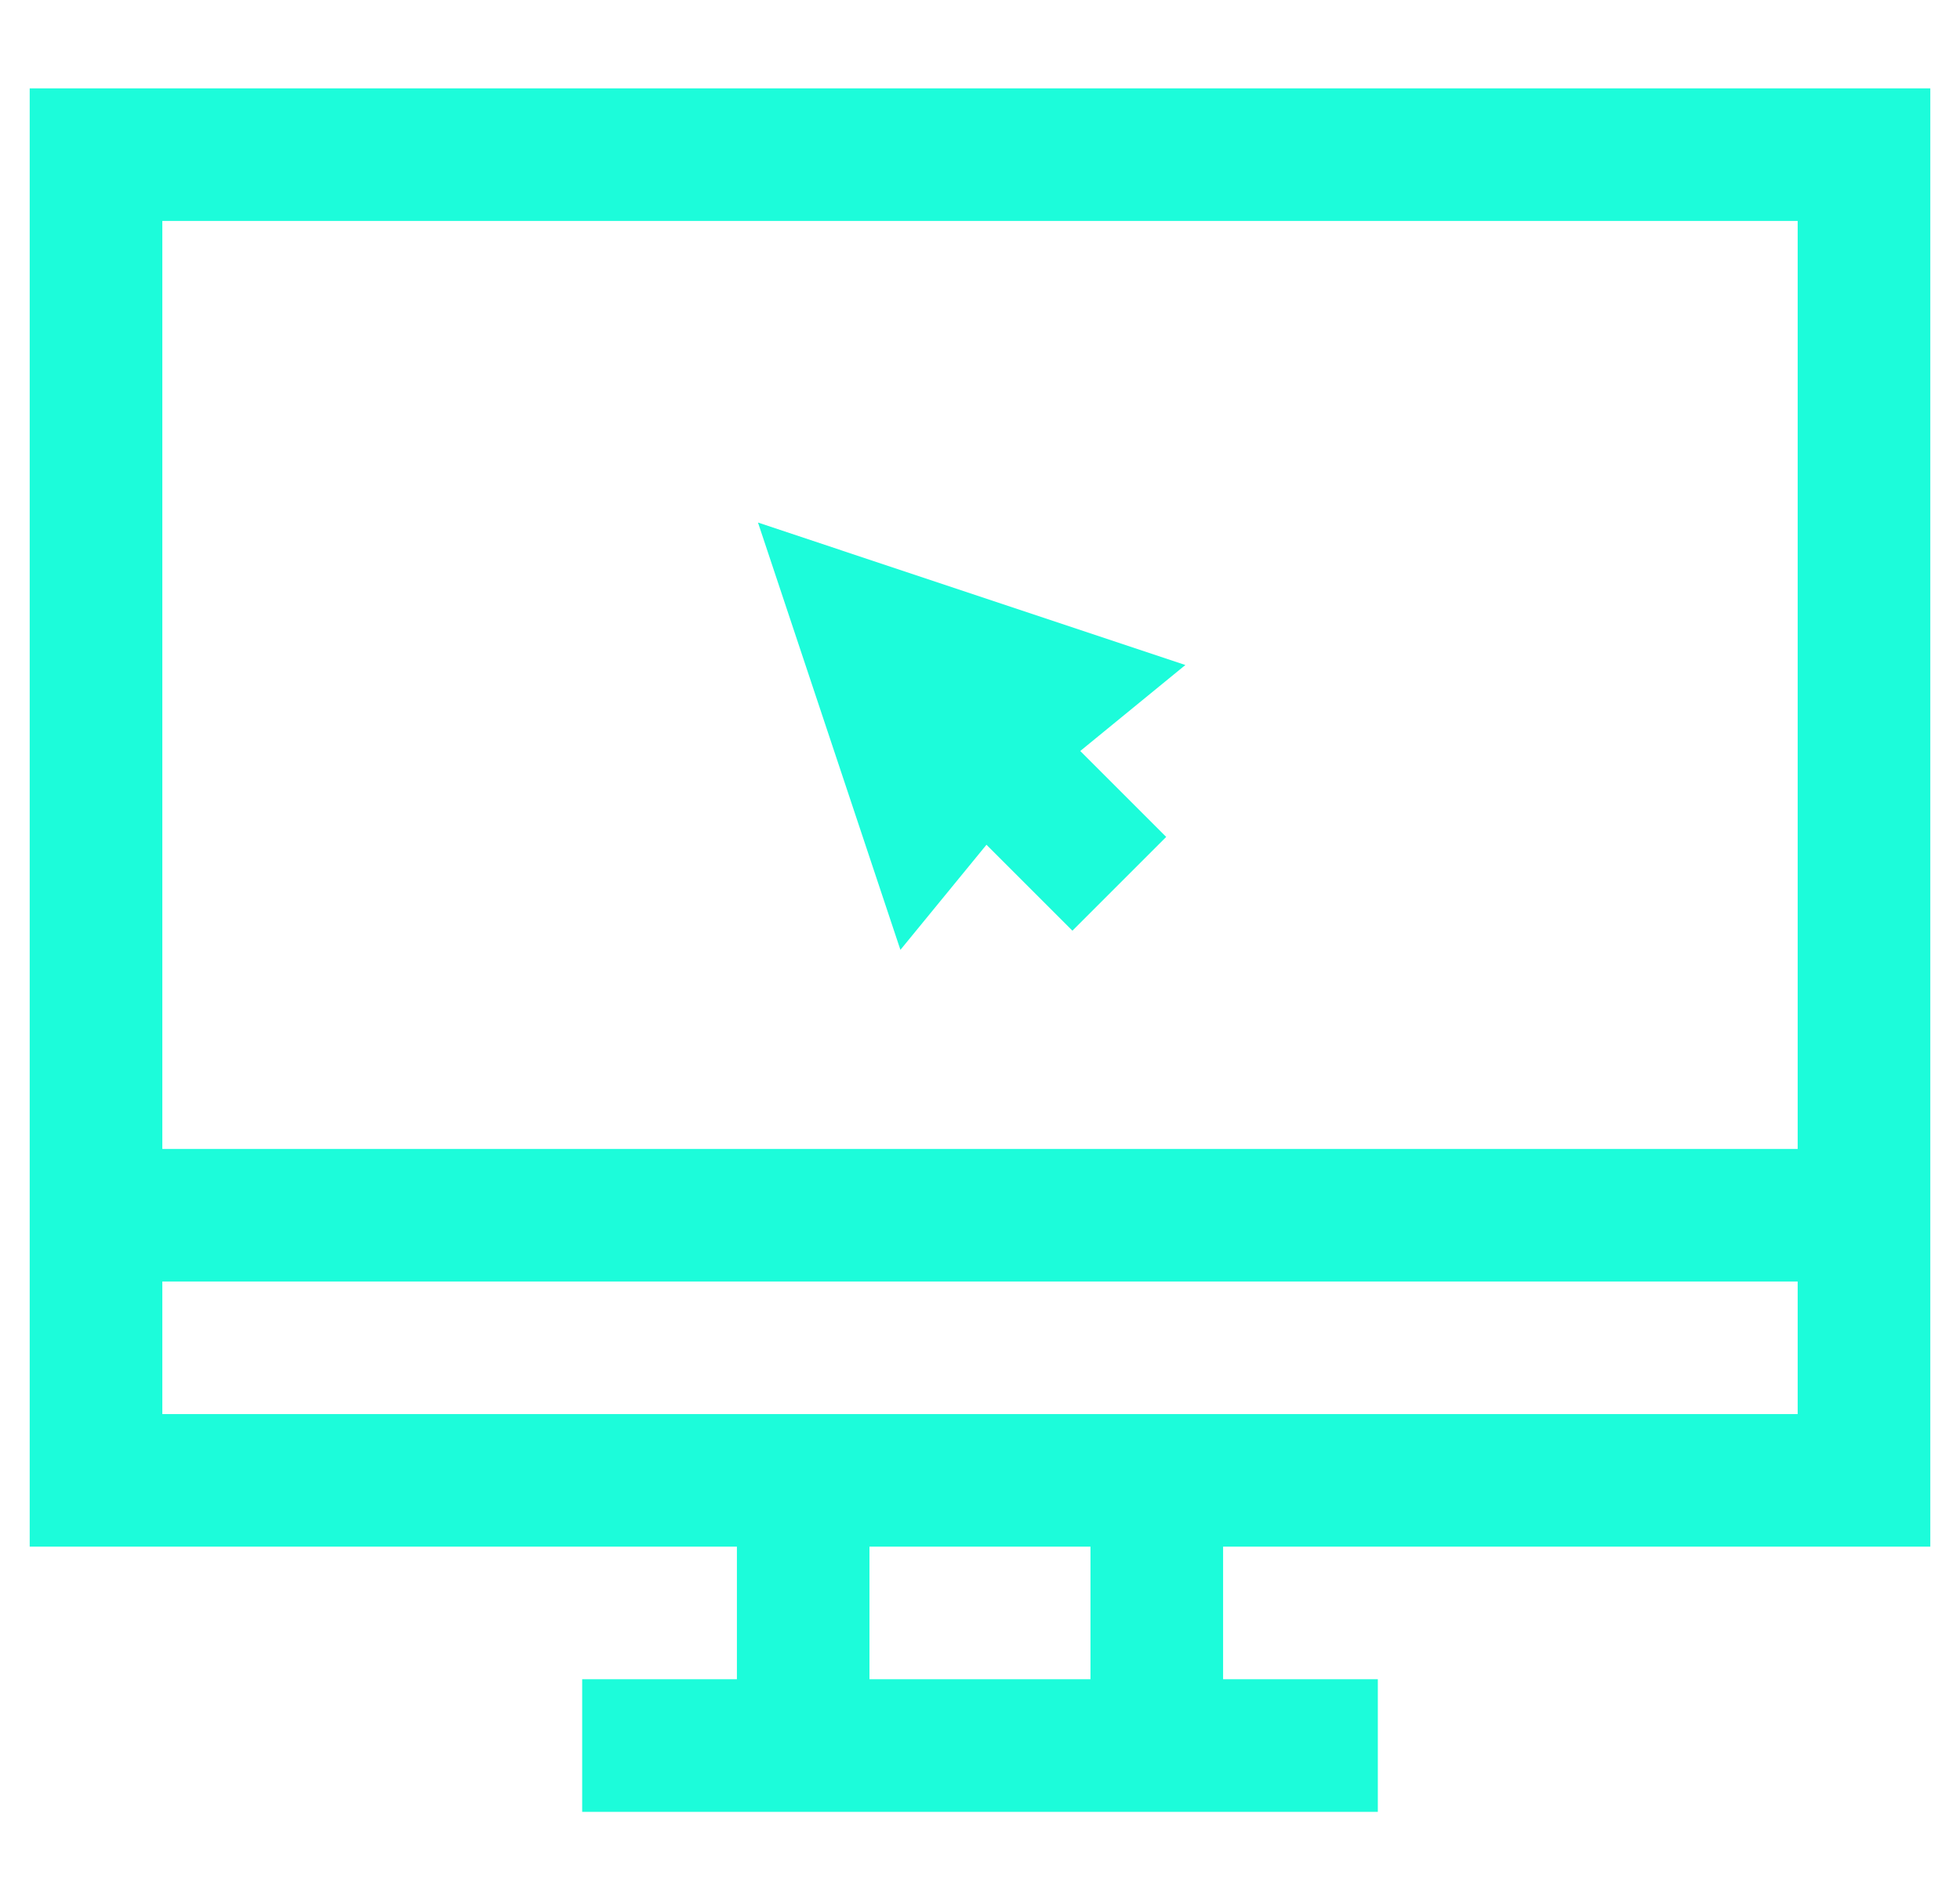 <?xml version="1.0" encoding="UTF-8"?> <svg xmlns="http://www.w3.org/2000/svg" width="33" height="32" viewBox="0 0 33 32" fill="none"><g clip-path="url(#clip0_2382_232)"><path d="M32.5 26.046V1.488H0.5V26.046H12.407V28.279H9.802V30.512H23.198V28.279H20.593V26.046H32.5ZM2.733 3.721H30.267V19.349H2.733V3.721ZM18.36 28.279H14.639V26.046H18.36V28.279ZM2.733 23.814V21.581H30.267V23.814H2.733Z" fill="#1CFCDA"></path><path d="M19.958 11.199L12.762 8.8L15.16 15.996L16.609 14.226L18.056 15.673L19.635 14.094L18.188 12.647L19.958 11.199Z" fill="#1CFCDA"></path></g><defs><clipPath id="clip0_2382_232"><rect width="32" height="32" fill="white" transform="translate(0.5)"></rect></clipPath></defs></svg> 